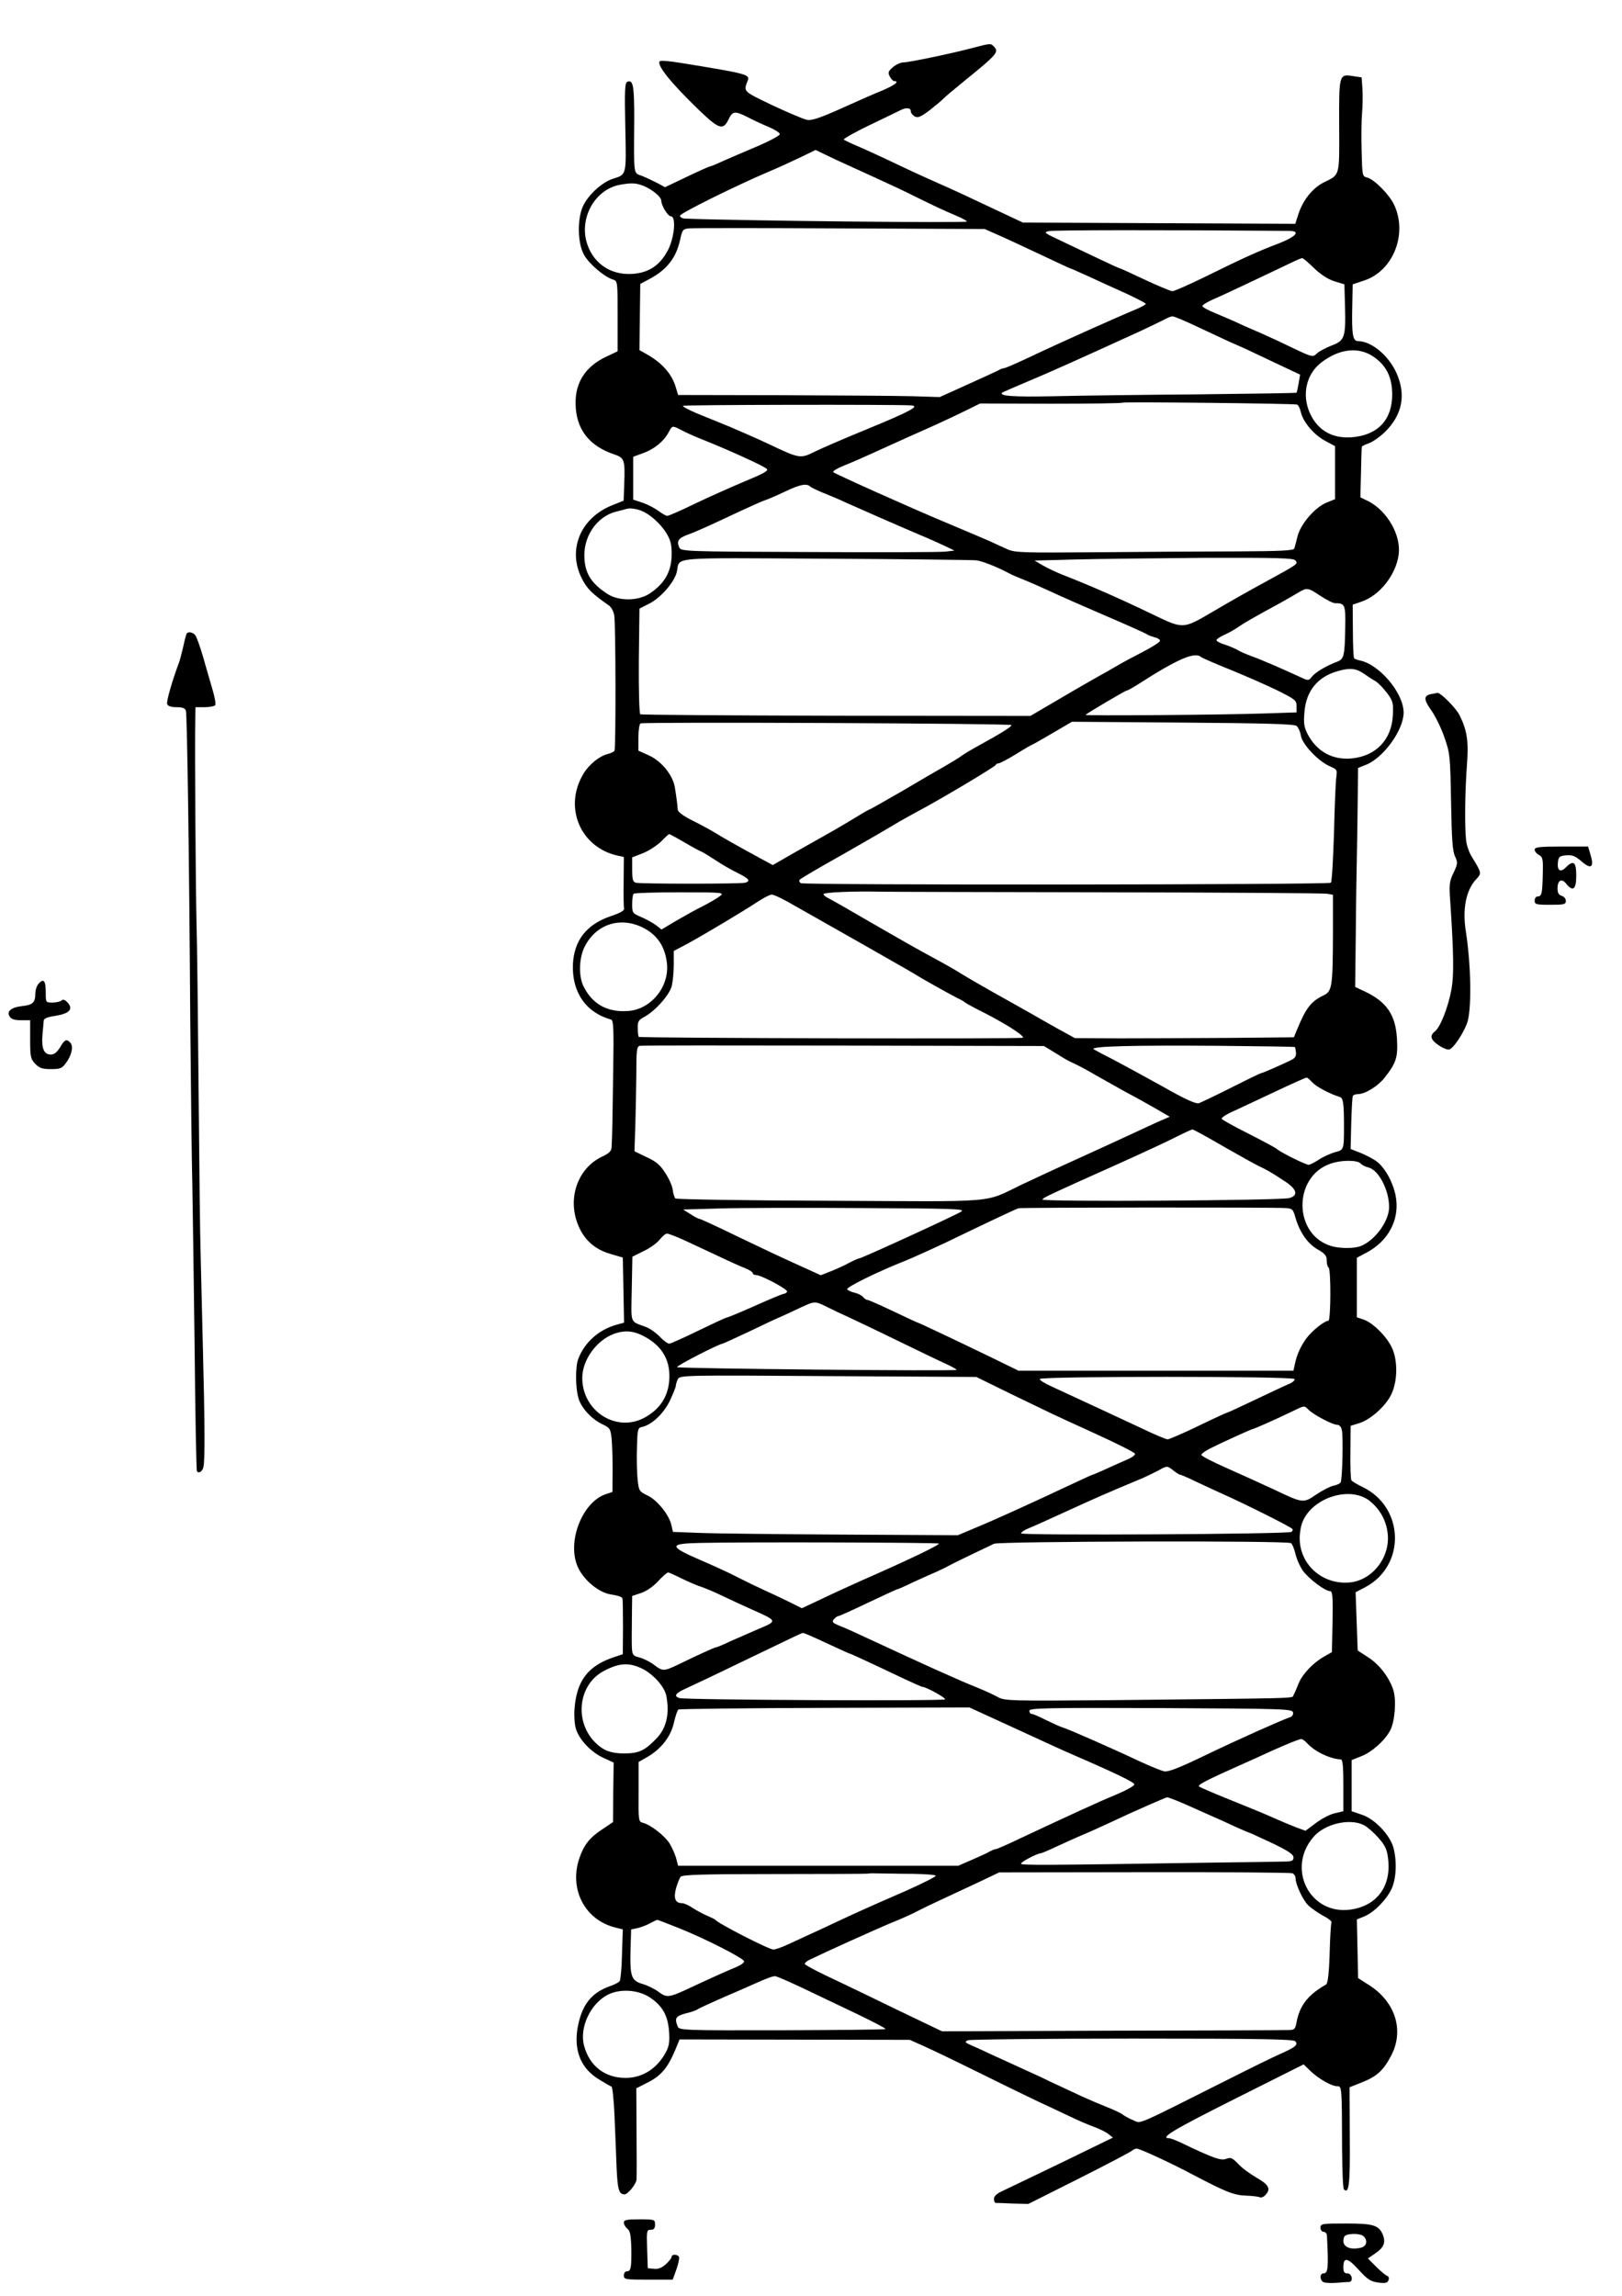 <?xml version="1.0" standalone="no"?>
<!DOCTYPE svg PUBLIC "-//W3C//DTD SVG 20010904//EN"
 "http://www.w3.org/TR/2001/REC-SVG-20010904/DTD/svg10.dtd">
<svg version="1.0" xmlns="http://www.w3.org/2000/svg"
 width="780pt" height="1104pt" viewBox="0 0 780 1104"
 preserveAspectRatio="xMidYMid meet">
<g transform="translate(0,1104) scale(0.1,-0.1)"
fill="#000000" stroke="none">
<path d="M4675 10809 c-98 -26 -303 -69 -331 -69 -12 0 -35 -10 -50 -23 -23
-20 -25 -26 -15 -45 6 -12 16 -22 21 -22 28 0 2 -20 -57 -45 -38 -15 -128 -55
-201 -88 -101 -45 -140 -58 -162 -53 -16 3 -91 35 -166 70 -145 70 -139 64
-117 122 9 26 -17 32 -320 81 -53 9 -100 13 -104 9 -17 -17 50 -101 181 -228
102 -99 123 -107 149 -53 20 42 30 43 94 11 26 -14 72 -35 101 -47 28 -12 52
-27 52 -34 0 -7 -51 -34 -112 -60 -62 -26 -136 -58 -165 -71 -28 -13 -55 -24
-58 -24 -4 0 -54 -22 -112 -50 l-105 -50 -37 20 c-20 10 -53 26 -73 34 -43 17
-40 -8 -38 276 0 156 -5 188 -33 177 -12 -5 -14 -37 -10 -219 5 -236 7 -226
-61 -248 -49 -16 -111 -71 -139 -124 -32 -60 -31 -185 2 -242 24 -43 98 -106
139 -118 22 -7 22 -10 22 -176 l0 -169 -57 -27 c-97 -46 -147 -123 -145 -224
1 -121 63 -203 184 -244 51 -17 54 -26 50 -140 l-3 -83 -57 -23 c-151 -61
-214 -214 -144 -351 24 -49 50 -74 129 -129 13 -9 24 -30 27 -50 7 -45 8 -638
1 -649 -2 -5 -17 -12 -32 -16 -39 -9 -90 -50 -116 -93 -99 -161 -17 -357 165
-396 l28 -6 -1 -118 c-1 -64 0 -123 2 -130 3 -9 -19 -22 -65 -37 -116 -40
-175 -116 -181 -231 -5 -134 62 -232 184 -266 11 -3 13 -45 10 -233 -3 -227
-5 -339 -8 -382 -1 -17 -13 -29 -46 -44 -108 -51 -161 -180 -124 -303 26 -85
80 -140 163 -164 l61 -18 3 -156 3 -157 -36 -10 c-85 -23 -155 -86 -184 -164
-15 -38 -14 -140 1 -190 14 -47 63 -100 116 -125 34 -16 38 -21 43 -67 3 -28
5 -97 5 -154 l-1 -104 -30 -10 c-111 -35 -187 -220 -140 -342 25 -66 103 -133
165 -141 27 -4 51 -11 53 -18 2 -6 3 -69 3 -140 l-1 -129 -45 -15 c-122 -41
-177 -113 -187 -246 -3 -33 0 -76 6 -96 15 -52 71 -112 130 -140 l52 -24 -2
-143 -1 -143 -52 -35 c-61 -40 -88 -75 -110 -139 -50 -147 25 -294 169 -332
l40 -10 -4 -120 c-1 -65 -7 -124 -11 -129 -5 -6 -26 -17 -47 -24 -87 -31 -132
-86 -153 -188 -24 -116 11 -206 100 -260 29 -18 57 -34 61 -35 4 -2 11 -64 14
-138 3 -74 8 -187 10 -249 5 -109 11 -130 38 -131 16 0 57 50 58 72 1 13 1
116 0 230 l-1 208 57 29 c62 32 93 68 130 155 l21 51 554 -1 553 -1 65 -29
c36 -16 153 -72 260 -125 107 -53 240 -118 295 -144 55 -25 127 -60 160 -75
33 -16 80 -36 105 -45 25 -9 56 -24 69 -34 l23 -18 -113 -55 c-122 -60 -360
-174 -421 -203 -24 -11 -38 -24 -38 -36 0 -11 3 -19 8 -20 4 0 41 -1 82 -3
l75 -2 245 123 c135 68 249 128 255 134 5 5 15 9 22 9 14 0 168 -71 273 -127
156 -82 194 -97 252 -99 31 -1 61 -5 67 -8 5 -3 17 1 25 10 29 29 19 50 -41
84 -31 18 -71 47 -88 66 -29 30 -36 33 -58 25 -26 -10 -60 2 -223 80 -22 10
-45 19 -52 19 -47 0 21 41 312 187 l335 168 33 -32 c40 -38 102 -73 128 -73
23 0 23 2 24 -307 1 -100 4 -185 9 -189 24 -24 30 24 28 253 l-1 238 58 23
c73 29 103 56 141 127 65 122 22 260 -105 341 l-53 34 -3 141 -3 141 35 14
c48 20 107 80 132 133 23 50 26 133 9 198 -17 61 -90 138 -151 158 l-50 17 0
123 0 123 45 18 c51 19 116 77 141 126 22 43 30 145 14 194 -20 61 -68 123
-122 157 l-49 32 -5 140 -5 140 46 24 c197 104 189 386 -13 482 -26 13 -50 27
-53 32 -4 5 -6 66 -5 136 l1 126 42 13 c56 18 129 84 155 141 29 63 30 160 2
221 -25 54 -92 121 -137 136 l-32 11 0 143 0 143 45 24 c109 57 164 164 141
277 -13 63 -49 129 -89 161 -14 11 -48 29 -76 41 l-51 20 3 124 c2 68 5 127 8
132 3 4 14 8 25 8 34 0 95 38 126 77 57 72 66 99 61 187 -6 115 -48 178 -152
228 l-49 23 3 265 c1 146 4 306 5 355 1 50 3 167 4 262 l2 171 40 16 c83 34
179 167 179 250 0 94 -117 233 -212 251 -12 3 -23 7 -26 10 -3 3 -6 62 -6 132
l-1 126 41 14 c88 29 167 129 180 226 13 92 -54 210 -145 257 l-39 19 3 118
c1 65 3 121 4 125 0 3 16 11 34 17 17 6 52 30 76 53 85 83 104 180 56 286 -38
84 -121 152 -184 152 -26 0 -31 32 -28 169 l2 104 57 19 c139 47 208 225 142
364 -23 49 -95 121 -128 130 -25 6 -25 7 -28 127 -2 67 -1 149 2 182 3 33 4
85 2 116 l-4 57 -41 6 c-68 11 -68 9 -67 -241 1 -246 5 -231 -76 -271 -52 -27
-97 -83 -119 -148 l-16 -50 -655 3 -655 3 -85 40 c-199 94 -253 119 -324 150
-41 18 -131 59 -200 92 -69 33 -152 71 -185 85 -33 14 -63 28 -67 32 -4 3 52
35 125 70 72 35 140 67 149 72 26 13 48 11 48 -6 0 -8 9 -19 19 -25 16 -8 29
-2 73 31 29 23 58 47 63 53 6 7 50 44 98 83 165 134 173 143 145 171 -14 14
-15 14 -103 -9z m-460 -626 c55 -25 141 -65 190 -90 98 -48 125 -61 198 -92
26 -11 47 -23 47 -26 0 -8 -1112 4 -1357 14 -13 1 -23 7 -23 14 0 11 263 142
430 213 41 17 108 48 148 67 l74 36 96 -46 c53 -24 142 -65 197 -90z m-1117
-38 c41 -18 82 -52 82 -70 0 -23 32 -75 46 -75 26 0 18 -99 -13 -161 -39 -75
-93 -111 -174 -116 -108 -6 -193 56 -220 160 -29 119 46 245 159 268 59 11 80
10 120 -6z m1707 -237 c39 -17 130 -60 203 -94 74 -35 136 -64 138 -64 2 0 41
-17 87 -38 45 -21 126 -58 180 -82 53 -25 97 -47 97 -51 0 -3 -19 -14 -42 -24
-90 -37 -389 -171 -506 -227 -68 -32 -127 -58 -133 -58 -5 0 -17 -4 -27 -10
-9 -5 -77 -36 -150 -69 l-133 -60 -127 4 c-70 2 -353 4 -629 5 l-502 1 -10 33
c-18 66 -66 121 -141 163 l-35 20 2 159 2 159 43 23 c85 45 130 102 149 191
10 46 13 50 42 53 18 2 345 2 727 0 l695 -3 70 -31z m1393 22 c58 0 37 -26
-45 -59 -101 -38 -176 -72 -354 -160 -80 -39 -152 -71 -161 -71 -8 0 -68 25
-132 55 -64 30 -118 55 -121 55 -3 0 -47 20 -97 44 -51 24 -133 63 -183 87
-85 40 -88 42 -60 48 23 5 532 6 1153 1z m120 -178 c32 -31 67 -54 98 -64 l49
-15 3 -106 c4 -149 -2 -165 -64 -188 -28 -11 -60 -28 -71 -38 -20 -19 -21 -19
-110 23 -49 24 -122 58 -163 76 -41 17 -93 40 -115 51 -22 10 -67 29 -100 43
-32 13 -61 28 -63 34 -1 5 21 19 50 32 29 12 121 55 203 94 83 39 166 79 185
88 19 9 38 17 42 17 4 1 29 -21 56 -47z m-560 -283 c59 -28 127 -59 152 -71
25 -11 59 -26 75 -33 17 -8 83 -39 148 -70 l119 -56 -7 -42 c-4 -23 -9 -44
-10 -45 -2 -2 -216 -5 -477 -8 -260 -2 -572 -6 -693 -9 -191 -4 -265 1 -245
18 3 2 57 25 120 52 101 42 253 110 550 246 47 22 96 46 110 53 14 8 31 15 38
15 7 1 61 -22 120 -50z m850 -146 c60 -42 87 -99 87 -181 -1 -115 -62 -186
-174 -202 -104 -15 -182 25 -222 114 -40 89 -17 189 56 244 88 67 181 76 253
25z m-371 -228 c6 -2 14 -17 18 -34 10 -48 61 -109 115 -139 l50 -27 0 -128 0
-127 -40 -16 c-56 -23 -124 -101 -140 -161 -6 -26 -14 -54 -16 -60 -3 -10 -66
-13 -271 -14 -147 0 -448 -2 -668 -4 -368 -3 -403 -2 -440 14 -22 10 -60 27
-85 39 -25 11 -117 50 -205 87 -184 77 -536 235 -548 245 -5 4 20 19 55 33 35
14 97 41 138 60 41 19 118 53 170 77 118 52 186 83 274 126 l69 34 340 -1
c187 0 342 2 344 5 5 5 822 -4 840 -9z m-1857 -4 c47 -2 -1 -28 -205 -112
-110 -45 -226 -95 -258 -111 -68 -34 -73 -33 -222 38 -49 23 -133 60 -185 82
-52 21 -125 51 -162 66 -37 16 -66 31 -64 35 3 5 1009 7 1096 2z m-1101 -120
c20 -11 70 -33 111 -49 122 -49 284 -123 297 -136 10 -9 -13 -22 -105 -60 -64
-27 -172 -75 -239 -107 -67 -33 -127 -59 -134 -59 -7 0 -26 11 -43 24 -18 13
-52 31 -76 39 l-45 15 0 103 0 103 49 18 c53 19 99 57 122 101 17 32 17 32 63
8z m617 -270 c5 -5 34 -19 64 -31 30 -12 78 -32 105 -45 53 -24 244 -108 357
-156 37 -15 90 -39 118 -52 l50 -24 -42 -5 c-24 -3 -320 -4 -658 -2 -605 2
-615 3 -624 23 -13 30 -3 44 40 60 40 14 102 42 259 116 50 23 101 46 114 50
14 4 56 23 95 41 72 35 105 41 122 25z m-811 -117 c39 -15 89 -60 117 -103 22
-36 28 -56 28 -103 0 -84 -32 -142 -105 -191 -55 -37 -148 -38 -203 -3 -82 53
-112 103 -112 189 1 97 65 185 152 207 24 6 48 12 53 14 14 4 46 0 70 -10z
m1611 -238 c28 -4 98 -31 154 -61 14 -8 48 -22 75 -33 28 -11 86 -37 130 -57
44 -21 163 -73 265 -117 101 -43 189 -83 195 -87 5 -5 23 -11 38 -15 16 -4 27
-12 25 -18 -3 -7 -40 -30 -84 -53 -43 -22 -97 -51 -119 -64 -22 -13 -65 -38
-95 -54 -30 -17 -116 -66 -190 -110 l-135 -79 -934 1 c-513 1 -938 4 -942 7
-5 3 -8 118 -7 257 l3 251 49 25 c56 29 121 105 131 153 16 72 -51 66 717 62
381 -2 707 -6 724 -8z m1533 0 c15 -17 14 -17 -139 -101 -69 -37 -182 -101
-253 -143 -150 -88 -144 -88 -298 -14 -153 74 -304 140 -425 187 -33 13 -78
34 -100 47 l-39 23 190 5 c105 3 384 6 621 8 354 1 434 -1 443 -12z m121 -171
c29 -19 60 -35 70 -35 48 0 51 -7 49 -115 -2 -137 -6 -154 -38 -166 -51 -19
-104 -50 -121 -71 -16 -21 -19 -21 -51 -6 -102 47 -202 90 -240 103 -24 9 -53
21 -64 28 -11 7 -39 19 -62 27 -24 7 -43 17 -43 22 0 5 17 17 38 26 20 9 51
26 67 38 28 19 74 46 205 117 30 17 69 39 85 49 40 24 45 23 105 -17z m-574
-294 c5 -4 68 -32 141 -61 73 -30 174 -74 225 -99 86 -43 93 -48 93 -76 l0
-30 -150 -5 c-201 -7 -870 -12 -865 -7 12 11 192 117 198 117 5 0 30 14 58 32
187 120 270 156 300 129z m783 -80 c14 -10 38 -26 54 -35 15 -9 41 -36 58 -59
28 -38 30 -47 27 -107 -6 -116 -81 -194 -195 -206 -93 -10 -170 32 -214 115
-18 35 -21 53 -16 108 8 102 64 170 162 197 57 16 86 13 124 -13z m-1695 -247
c-1 -9 -44 -36 -151 -95 -32 -17 -70 -40 -85 -50 -14 -11 -52 -34 -85 -53 -32
-18 -125 -72 -206 -120 -82 -47 -150 -86 -152 -86 -3 0 -33 -17 -67 -38 -35
-21 -83 -50 -108 -64 -25 -14 -101 -57 -170 -96 l-124 -71 -61 33 c-103 56
-179 99 -216 122 -19 12 -67 38 -107 58 -46 23 -72 42 -73 54 -1 19 -6 60 -14
108 -10 58 -64 124 -122 151 l-53 24 0 64 c0 35 5 65 10 67 24 8 1785 0 1784
-8z m1371 -4 c8 -7 18 -28 21 -48 8 -43 86 -124 141 -147 33 -14 34 -17 29
-52 -3 -21 -8 -141 -11 -268 -4 -126 -10 -234 -15 -239 -10 -10 -2533 -12
-2549 -2 -6 4 -9 11 -6 16 3 5 98 61 213 125 114 65 224 129 245 142 21 13 71
41 110 62 103 54 371 214 375 223 2 5 8 8 14 8 6 0 44 20 85 45 40 25 75 45
77 45 2 0 46 25 97 55 l94 55 533 -4 c398 -3 536 -7 547 -16z m-2947 -558 c37
-22 74 -42 82 -45 15 -7 25 -13 95 -58 22 -14 61 -36 88 -49 50 -25 57 -36 30
-44 -23 -6 -503 -6 -525 0 -15 4 -18 17 -18 64 l0 58 54 21 c29 12 68 38 87
57 18 19 35 34 37 34 2 0 34 -17 70 -38z m2047 -242 c561 -1 1033 -4 1048 -7
l27 -5 0 -187 c-1 -257 -4 -277 -46 -297 -59 -28 -84 -60 -127 -165 l-15 -36
-313 -3 c-173 -1 -410 -2 -527 -2 l-213 1 -82 45 c-45 25 -104 59 -132 75 -27
15 -108 61 -180 101 -71 40 -141 81 -155 90 -14 10 -74 44 -135 77 -60 32
-171 95 -245 138 -188 109 -232 134 -257 147 -13 6 -23 15 -23 19 0 9 144 15
275 12 44 -1 539 -2 1100 -3z m-1874 -19 c-13 -10 -49 -31 -80 -47 -31 -15
-88 -47 -128 -70 l-72 -43 -25 20 c-13 10 -45 28 -70 39 -45 19 -46 21 -46 63
0 24 3 47 7 50 3 4 103 7 222 7 212 0 216 -1 192 -19z m365 -48 c55 -31 194
-110 309 -175 242 -138 239 -136 285 -164 47 -28 148 -84 185 -103 17 -8 32
-17 35 -20 3 -3 28 -17 55 -31 125 -62 225 -124 225 -139 0 -7 -1842 -2 -1848
4 -3 2 -5 21 -5 42 -1 32 3 39 33 55 50 27 118 103 130 146 5 20 10 67 10 103
l0 67 68 36 c84 46 263 153 333 199 30 20 61 36 70 36 9 1 61 -24 115 -56z
m-740 -100 c72 -34 111 -90 121 -172 14 -116 -79 -228 -193 -232 -97 -5 -166
35 -208 119 -23 46 -22 129 2 183 51 111 167 154 278 102z m1972 -595 c21 -13
47 -29 57 -35 11 -7 34 -19 52 -27 18 -8 63 -32 100 -54 37 -21 103 -58 146
-82 44 -23 109 -59 145 -80 l67 -39 -60 -26 c-33 -15 -98 -45 -145 -67 -47
-22 -130 -60 -185 -85 -119 -54 -198 -90 -323 -149 -186 -89 -96 -81 -922 -77
-404 1 -738 7 -742 11 -5 5 -11 24 -13 42 -2 18 -18 54 -36 81 -24 38 -44 55
-90 76 l-58 28 4 115 c2 63 4 177 5 252 0 120 2 137 17 140 9 2 450 2 980 1
l963 -2 38 -23z m1169 18 c1 -1 4 -13 5 -26 2 -17 -4 -27 -22 -36 -42 -21
-140 -64 -147 -64 -3 0 -67 -31 -142 -69 -75 -38 -145 -71 -156 -75 -15 -4
-66 19 -175 81 -85 47 -191 105 -235 128 -44 22 -87 45 -95 50 -23 15 181 20
600 17 200 -2 366 -4 367 -6z m84 -170 c18 -20 81 -54 132 -70 16 -5 20 -28
20 -141 0 -115 0 -113 -45 -125 -23 -7 -58 -23 -77 -36 -20 -13 -41 -24 -48
-24 -14 0 -130 57 -153 76 -8 7 -70 40 -137 74 -68 34 -125 66 -128 71 -3 5
21 21 55 36 34 16 125 58 203 95 78 37 145 67 150 67 4 1 16 -10 28 -23z
m-429 -307 c77 -44 154 -87 171 -95 39 -18 58 -29 125 -73 59 -38 67 -69 22
-81 -46 -12 -1191 -19 -1187 -7 3 9 31 22 377 177 113 51 234 107 270 126 36
18 69 33 74 34 5 0 71 -36 148 -81z m660 -82 c7 -8 25 -17 39 -20 49 -12 99
-109 99 -190 0 -68 -68 -161 -137 -188 -31 -12 -99 -12 -140 0 -183 53 -187
332 -6 396 49 18 128 19 145 2z m-1918 -231 c-22 -16 -481 -226 -492 -226 -4
0 -25 -9 -46 -20 -21 -12 -61 -30 -88 -41 l-51 -20 -121 55 c-67 30 -196 91
-287 135 -92 45 -171 81 -175 81 -5 0 -25 10 -44 23 l-35 22 175 5 c96 3 402
4 679 2 438 -2 502 -4 485 -16z m1557 16 c33 -2 37 -5 48 -44 21 -72 58 -126
106 -154 37 -21 45 -31 45 -54 0 -16 4 -31 9 -34 12 -8 11 -256 -1 -256 -19 0
-80 -49 -107 -86 -28 -40 -45 -77 -55 -126 l-6 -28 -661 0 -661 0 -131 64
c-174 84 -347 166 -351 166 -2 0 -56 25 -119 55 -63 30 -119 55 -125 55 -5 0
-15 6 -21 14 -7 8 -26 18 -42 21 -16 4 -31 11 -35 16 -6 10 142 83 278 137 42
17 132 58 200 90 195 94 332 159 346 163 12 4 1216 5 1283 1z m-2894 -153 c37
-17 111 -52 163 -76 52 -25 112 -52 133 -60 20 -8 37 -19 37 -24 0 -5 7 -9 15
-9 26 0 156 -70 150 -80 -3 -6 -10 -10 -15 -10 -5 0 -66 -25 -135 -56 -69 -31
-132 -57 -139 -58 -7 -1 -69 -30 -139 -64 -70 -34 -132 -62 -139 -62 -7 0 -28
15 -46 34 -18 19 -47 39 -65 46 -80 30 -72 10 -69 183 l3 155 54 27 c30 14 65
39 77 55 13 16 28 29 35 29 6 1 42 -13 80 -30z m691 -323 c26 -13 70 -34 97
-46 28 -13 136 -64 240 -115 105 -51 211 -102 238 -114 26 -12 47 -24 47 -27
0 -7 -1332 6 -1344 13 -7 5 203 113 219 113 2 0 59 26 127 58 68 33 141 67
163 76 22 10 63 29 90 42 63 29 65 29 123 0z m-871 -146 c68 -39 105 -94 111
-163 8 -103 -35 -180 -125 -226 -134 -67 -293 37 -293 194 0 86 68 181 152
212 56 20 99 15 155 -17z m1753 -271 c91 -44 179 -86 195 -94 17 -8 113 -53
215 -99 101 -46 186 -89 188 -95 2 -6 -14 -18 -35 -27 -21 -9 -66 -29 -101
-45 -35 -16 -65 -29 -68 -29 -2 0 -48 -21 -101 -46 -185 -87 -358 -166 -452
-205 l-95 -40 -550 3 c-303 2 -612 5 -686 8 l-134 5 -7 31 c-10 49 -67 121
-115 144 -41 20 -42 23 -48 78 -3 31 -5 100 -3 152 2 86 4 95 22 99 47 9 104
62 135 124 16 34 30 68 30 75 0 7 5 22 10 32 10 18 32 19 723 14 l712 -4 165
-81z m1365 71 c4 -6 -11 -18 -32 -26 -21 -9 -93 -43 -160 -75 -68 -32 -125
-59 -128 -59 -3 0 -67 -29 -141 -65 -74 -36 -142 -65 -149 -65 -8 0 -65 24
-127 54 -98 46 -247 115 -435 202 -29 13 -53 28 -53 34 0 14 1216 14 1225 0z
m69 -149 c28 -26 115 -71 136 -71 11 0 20 -10 23 -27 7 -36 2 -237 -6 -250 -4
-6 -19 -13 -35 -16 -15 -3 -52 -22 -82 -42 -63 -43 -63 -43 -204 24 -56 26
-157 72 -225 102 -68 30 -124 59 -124 64 0 6 20 20 44 32 53 27 199 93 204 93
6 0 105 44 180 80 73 35 65 34 89 11z m-651 -291 c14 -11 28 -20 32 -20 4 0
39 -15 78 -34 40 -19 99 -46 132 -61 109 -49 325 -157 330 -166 3 -4 1 -10 -5
-14 -17 -11 -1300 -18 -1300 -7 0 5 17 17 38 25 20 8 98 43 172 77 169 77 159
73 380 166 19 9 51 24 70 34 43 24 42 24 73 0z m945 -147 c48 -39 78 -93 85
-154 14 -114 -72 -226 -182 -237 -131 -12 -241 85 -241 213 0 25 6 61 14 79
49 118 231 174 324 99z m-2073 -204 c5 -6 -142 -77 -370 -177 -49 -22 -135
-61 -189 -87 l-100 -47 -60 30 c-34 17 -88 42 -121 57 -33 15 -91 43 -130 63
-38 20 -119 57 -180 83 -150 65 -150 78 2 81 211 5 1142 2 1148 -3z m1693 2
c6 -3 15 -26 21 -49 5 -24 21 -61 36 -83 28 -39 107 -99 132 -99 11 0 13 -29
11 -147 l-3 -146 -35 -20 c-53 -29 -106 -84 -125 -130 -9 -23 -20 -49 -25 -57
-8 -16 57 -14 -885 -24 -475 -4 -502 -3 -535 14 -19 11 -63 31 -97 45 -55 22
-89 37 -208 90 -38 17 -293 134 -365 168 -30 14 -72 33 -94 41 -32 14 -37 18
-26 31 7 8 16 15 21 15 4 0 69 29 144 65 76 36 139 65 142 65 3 0 37 15 76 34
40 18 90 41 112 50 22 10 47 22 55 27 15 9 173 85 220 107 28 12 1407 16 1428
3z m-2930 -170 c31 -15 74 -34 94 -40 21 -7 68 -27 105 -45 38 -18 102 -48
143 -66 121 -54 120 -53 22 -94 -34 -15 -92 -40 -128 -56 -35 -17 -67 -30 -71
-30 -6 0 -69 -28 -178 -81 -73 -35 -78 -35 -120 -3 -18 14 -50 30 -69 35 -39
11 -38 8 -38 109 0 22 1 73 1 113 l1 74 42 14 c25 8 59 31 82 56 22 24 44 43
49 43 4 0 33 -13 65 -29z m697 -311 c59 -27 108 -50 111 -50 4 0 116 -52 261
-121 45 -21 85 -39 89 -39 17 0 113 -53 109 -60 -6 -9 -1249 -3 -1277 6 -30 9
-20 24 30 46 26 12 139 65 252 120 304 146 304 147 312 147 3 1 54 -21 113
-49z m-890 -121 c54 -25 110 -87 119 -131 17 -87 1 -158 -49 -208 -56 -58 -84
-70 -155 -70 -60 0 -96 13 -133 48 -108 102 -88 284 38 349 72 38 119 41 180
12z m1734 -260 c256 -118 294 -135 340 -155 208 -90 296 -133 296 -143 0 -7
-40 -29 -90 -50 -87 -36 -217 -96 -454 -207 -62 -30 -117 -54 -122 -54 -5 0
-17 -5 -27 -10 -9 -6 -48 -24 -85 -40 l-69 -30 -674 0 -673 0 -10 38 c-6 20
-20 51 -31 69 -22 36 -91 90 -127 99 -23 6 -23 8 -22 149 l0 144 44 25 c66 39
112 99 126 165 7 31 17 59 21 62 5 3 322 7 705 8 l695 2 157 -72z m1399 48 c2
-10 -4 -20 -15 -23 -52 -19 -249 -107 -403 -181 -130 -63 -182 -83 -202 -79
-14 3 -68 25 -120 49 -120 57 -336 152 -368 162 -14 4 -50 21 -81 36 -31 16
-62 29 -68 29 -6 0 -11 7 -11 15 0 13 75 15 632 13 594 -3 633 -4 636 -21z
m68 -148 c36 -40 109 -75 162 -78 9 -1 12 -33 12 -125 l0 -124 -43 -10 c-24
-6 -65 -28 -91 -48 l-48 -36 -46 17 c-26 10 -74 30 -107 45 -33 15 -125 53
-205 85 -80 32 -149 62 -154 66 -8 8 37 31 194 101 25 11 63 28 85 38 84 40
200 89 211 89 6 1 19 -8 30 -20z m-594 -290 c40 -18 126 -56 191 -85 64 -30
119 -54 122 -54 2 0 52 -23 110 -50 81 -39 105 -55 105 -70 0 -17 -7 -20 -52
-20 -29 -1 -183 -3 -343 -5 -824 -13 -915 -13 -915 -5 0 9 79 50 95 50 4 0 37
14 73 31 37 17 96 44 132 59 36 15 99 44 140 63 94 45 253 114 262 116 4 1 40
-13 80 -30z m867 -104 c16 -8 47 -35 69 -60 33 -37 42 -57 47 -100 17 -133
-54 -229 -182 -246 -194 -26 -308 197 -177 349 54 64 176 92 243 57z m-2166
-234 c59 -1 107 -5 107 -9 0 -5 -64 -37 -142 -72 -209 -91 -225 -99 -318 -142
-47 -22 -110 -52 -140 -65 -30 -14 -80 -37 -110 -51 -30 -14 -62 -25 -71 -25
-25 2 -265 125 -279 143 -3 3 -21 12 -40 20 -19 8 -50 25 -69 37 -19 13 -42
23 -51 23 -33 0 -42 24 -29 72 7 24 17 49 22 55 7 10 114 13 455 13 244 0 446
1 448 2 1 2 26 2 56 1 29 0 101 -2 161 -2z m1821 3 c9 -3 16 -14 16 -23 0 -30
35 -106 61 -131 14 -14 46 -36 71 -50 26 -13 44 -28 41 -33 -3 -5 -7 -72 -9
-150 -3 -96 -9 -143 -17 -148 -87 -49 -127 -101 -142 -181 -7 -36 -10 -38 -44
-38 -20 -1 -402 -2 -849 -3 l-812 -3 -123 59 c-67 32 -171 82 -232 112 -60 29
-154 74 -207 99 -54 26 -98 50 -98 54 0 5 10 14 23 20 72 35 315 145 392 177
50 20 106 45 125 56 19 10 69 34 110 53 41 19 122 57 180 84 l105 50 696 1
c383 1 704 -2 713 -5z m-2949 -264 c125 -50 308 -143 313 -159 2 -6 -14 -18
-35 -27 -41 -17 -96 -41 -216 -97 -110 -52 -120 -53 -159 -24 -18 14 -53 31
-76 38 -56 16 -63 35 -60 163 l3 100 30 6 c17 4 44 14 60 23 17 9 32 16 35 17
3 0 50 -18 105 -40z m597 -289 c67 -32 186 -89 262 -125 76 -37 137 -68 134
-71 -2 -3 -227 -5 -498 -6 -471 -1 -494 0 -501 18 -16 40 -10 50 38 63 26 6
52 15 58 20 5 4 64 31 130 60 66 28 134 58 151 66 50 22 78 33 91 33 6 1 67
-26 135 -58z m-737 -44 c60 -40 86 -86 92 -160 4 -48 1 -72 -12 -98 -42 -82
-113 -129 -197 -129 -99 0 -173 57 -199 154 -24 87 30 203 114 246 59 30 146
24 202 -13z m3104 -211 c15 -17 1 -28 -75 -62 -32 -14 -140 -67 -239 -117
-466 -234 -426 -217 -464 -201 -20 8 -42 20 -51 27 -8 7 -42 23 -75 36 -33 13
-87 36 -120 51 -33 15 -100 47 -150 70 -49 24 -119 56 -155 72 -36 17 -92 42
-125 57 -33 16 -78 36 -100 46 -35 15 -38 18 -20 26 11 4 367 8 792 8 625 0
774 -3 782 -13z"/>
<path d="M897 7993 c-2 -5 -10 -33 -16 -63 -7 -30 -16 -64 -20 -75 -32 -85
-62 -188 -57 -200 3 -10 20 -15 45 -15 29 0 41 -5 45 -17 6 -22 16 -715 21
-1493 3 -322 7 -677 10 -790 2 -113 7 -466 11 -785 3 -319 8 -584 11 -588 8
-13 26 -2 31 19 8 26 7 214 -2 559 -4 160 -9 364 -11 455 -3 91 -7 451 -10
800 -3 349 -7 712 -10 805 -4 158 -9 847 -6 978 l1 57 44 0 c25 0 48 5 51 10
4 6 -3 41 -14 78 -11 37 -31 107 -45 156 -14 48 -31 95 -37 102 -12 15 -35 19
-42 7z"/>
<path d="M6882 7703 c-37 -7 -36 -27 2 -80 19 -27 47 -84 62 -128 27 -77 28
-90 32 -310 3 -178 7 -237 19 -262 14 -30 13 -36 -7 -79 -20 -41 -22 -56 -16
-137 17 -254 18 -356 6 -423 -16 -87 -54 -184 -81 -204 -13 -10 -18 -22 -13
-33 8 -22 68 -59 85 -52 20 8 63 72 83 123 24 62 21 275 -5 445 -17 107 1 197
49 249 28 30 28 30 -21 110 -13 21 -25 57 -27 80 -7 69 -5 234 4 355 9 118 2
169 -35 244 -17 35 -92 110 -107 108 -4 -1 -17 -4 -30 -6z"/>
<path d="M7380 6955 c0 -8 9 -19 20 -25 19 -10 21 -20 19 -93 -2 -93 -5 -107
-25 -107 -8 0 -14 -9 -14 -20 0 -18 7 -20 75 -20 67 0 75 2 75 19 0 10 -9 21
-20 24 -14 4 -20 14 -20 35 0 40 19 51 41 24 33 -41 49 -29 49 38 0 67 -13 77
-51 39 -26 -26 -42 -14 -37 27 3 25 8 29 40 32 29 2 43 -3 73 -29 46 -40 62
-30 44 30 l-12 41 -129 0 c-106 0 -128 -3 -128 -15z"/>
<path d="M186 6311 c-9 -9 -16 -31 -16 -47 0 -44 -13 -56 -64 -61 -53 -6 -76
-26 -59 -51 7 -12 24 -17 54 -17 l44 0 0 -92 c0 -83 2 -94 24 -117 20 -21 34
-26 76 -26 44 0 54 4 71 28 28 36 38 80 23 98 -18 21 -28 17 -50 -21 -15 -24
-28 -35 -45 -35 -32 0 -45 29 -40 92 3 29 5 60 6 69 0 12 15 19 56 25 68 11
88 32 59 64 -13 14 -22 17 -29 10 -5 -5 -25 -10 -43 -10 -33 0 -33 0 -33 49 0
56 -10 69 -34 42z"/>
<path d="M3000 354 c0 -9 8 -22 17 -29 13 -10 17 -30 19 -96 1 -93 -2 -109
-22 -109 -8 0 -14 -9 -14 -20 0 -19 7 -20 118 -20 l117 0 18 50 c10 28 15 55
12 60 -8 13 -35 13 -35 0 0 -5 -12 -21 -27 -35 -20 -18 -37 -25 -58 -23 l-30
3 -3 93 c-3 87 -2 92 18 92 15 0 20 7 20 25 0 24 -2 25 -75 25 -63 0 -75 -3
-75 -16z"/>
<path d="M6350 330 c0 -11 7 -20 15 -20 8 0 15 -8 16 -17 8 -157 6 -183 -17
-183 -20 0 -17 -38 4 -43 9 -3 37 -4 62 -2 25 2 51 4 58 4 21 1 14 41 -8 41
-15 0 -20 7 -20 29 0 51 20 48 74 -12 43 -47 58 -56 94 -61 34 -4 44 -2 49 11
4 10 1 19 -6 21 -8 3 -31 22 -53 44 l-40 40 35 24 c41 28 51 51 38 87 -19 49
-45 57 -178 57 -116 0 -123 -1 -123 -20z m208 -42 c20 -20 14 -47 -12 -54 -61
-15 -99 9 -82 52 7 17 77 19 94 2z"/>
</g>
</svg>
